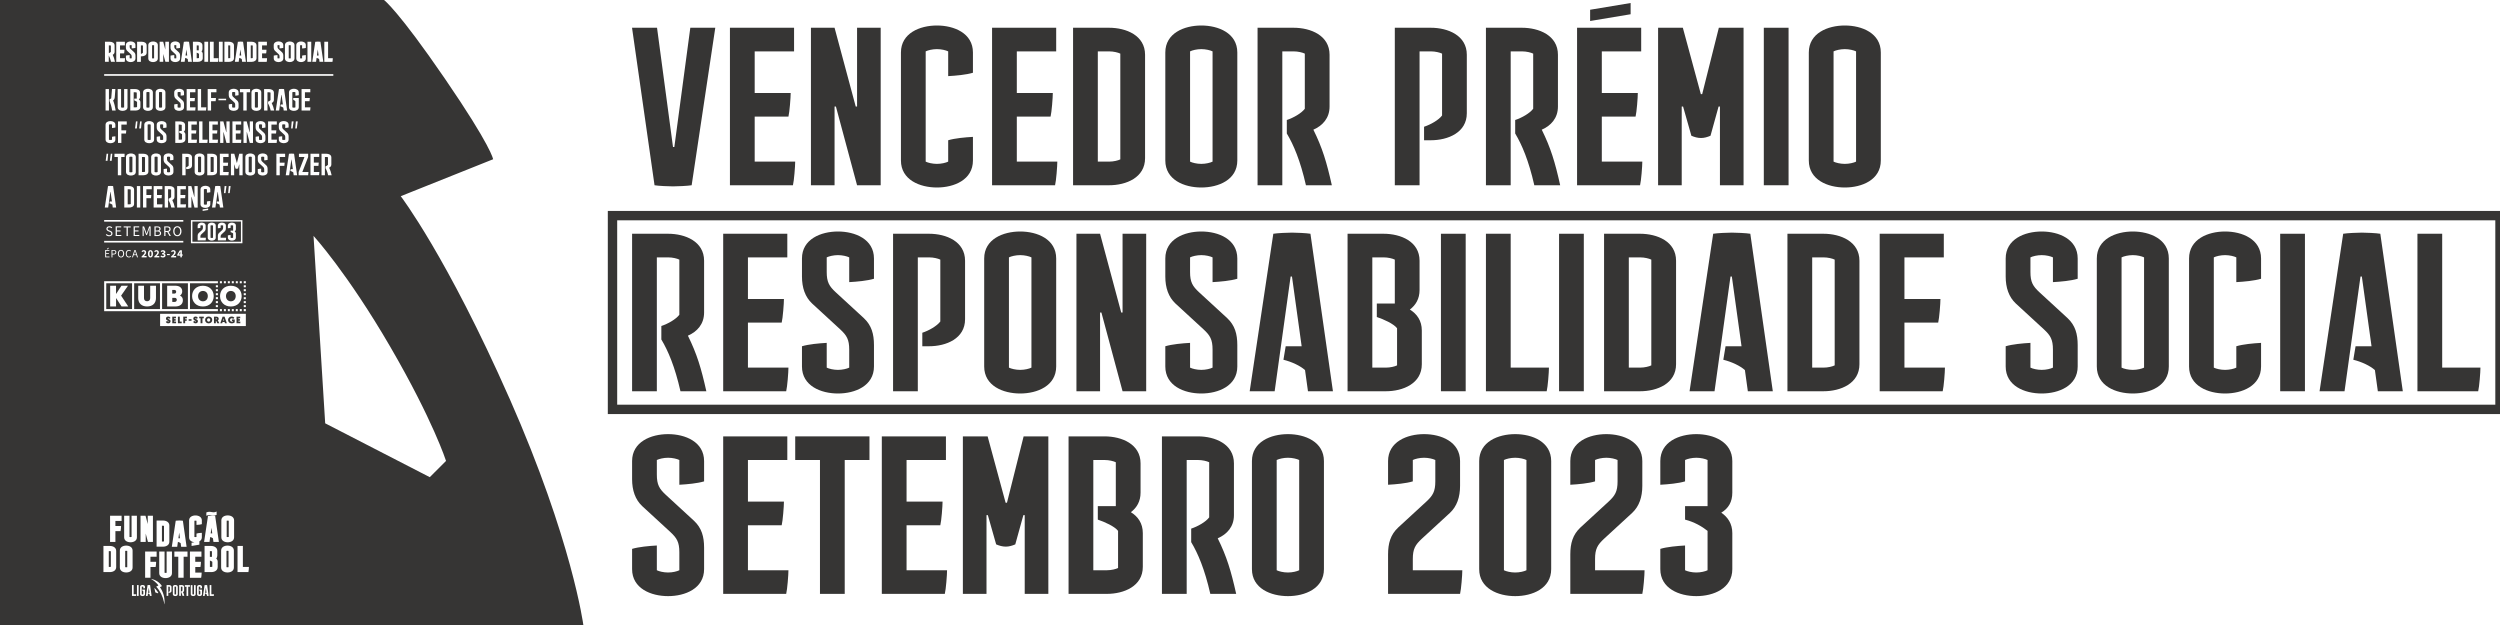 <?xml version="1.0" encoding="UTF-8"?>
<svg id="Layer_1" data-name="Layer 1" xmlns="http://www.w3.org/2000/svg" viewBox="0 0 800 200">
  <defs>
    <style>
      .cls-1 {
        fill: #363534;
      }

      .cls-2 {
        fill: none;
        stroke: #363534;
        stroke-miterlimit: 10;
        stroke-width: 3px;
      }
    </style>
  </defs>
  <g id="fundação">
    <g>
      <g>
        <g>
          <path class="cls-1" d="M225.31,154.04c-2.16.65-5.4.94-7.92,1.08v-7.92c-.72-.36-2.16-.72-3.6-.72s-2.88.36-3.6.72v4.68c0,3.24.79,4.54,2.88,6.48l9,8.28c2.45,2.3,3.24,5.04,3.24,8.64v6.84c0,6.19-6.05,8.64-11.52,8.64s-11.52-2.45-11.52-8.64v-6.48c2.16-.65,5.4-.94,7.92-1.08v7.92c.72.36,2.16.72,3.6.72s2.88-.36,3.6-.72v-5.76c0-3.24-.79-4.54-2.88-6.48l-9-8.28c-2.23-2.09-3.24-5.04-3.24-8.64v-5.76c0-6.19,6.05-8.64,11.52-8.64s11.52,2.45,11.52,8.64v6.48Z"/>
          <path class="cls-1" d="M239.34,182.48h12.96c0,1.44-.36,6.12-.72,7.56h-20.16v-50.4h20.52v7.56h-12.6v13.32h11.52c0,1.44-.36,6.12-.72,7.56h-10.8v14.4Z"/>
          <path class="cls-1" d="M278.23,139.64v7.56h-7.92v42.84h-7.92v-42.84h-7.92v-7.56h23.76Z"/>
          <path class="cls-1" d="M290.1,182.48h12.96c0,1.44-.36,6.12-.72,7.56h-20.16v-50.4h20.52v7.56h-12.6v13.32h11.52c0,1.44-.36,6.12-.72,7.56h-10.8v14.4Z"/>
          <path class="cls-1" d="M335.47,139.64v50.4h-7.56v-25.2h-.43l-2.59,9.36c-1.01.43-2.02.72-3.02.72-1.08,0-2.09-.29-3.1-.72l-2.66-9.36h-.43v25.2h-7.56v-50.4h7.92l5.76,21.24h.43l5.33-21.24h7.92Z"/>
          <path class="cls-1" d="M365.7,170.6v10.8c0,6.19-6.05,8.64-11.52,8.64h-12.24v-50.4h11.52c5.47,0,11.52,2.45,11.52,8.64v9.36c0,2.81-1.22,4.82-3.1,6.26,2.23,1.37,3.82,3.53,3.82,6.7ZM357.78,169.88c-1.08-1.44-4.32-2.88-6.48-3.6v-4.32h5.76v-14.04c-.72-.36-2.16-.72-3.6-.72h-3.6v35.28h4.32c1.44,0,2.88-.36,3.6-.72v-11.88Z"/>
          <path class="cls-1" d="M395.58,190.04h-8.28c-1.8-7.92-3.96-12.96-6.12-16.56v-4.32c2.16-.72,4.68-2.16,5.76-3.6v-17.64c-.72-.36-2.16-.72-3.6-.72h-3.6v42.84h-7.92v-50.4h11.52c5.47,0,11.52,2.45,11.52,8.64v16.56c0,3.74-2.23,6.12-5.19,7.42,2.88,5.83,4.25,10.37,5.91,17.79Z"/>
          <path class="cls-1" d="M423.66,147.56v34.56c0,6.19-6.05,8.64-11.52,8.64s-11.52-2.45-11.52-8.64v-34.56c0-6.19,6.05-8.64,11.52-8.64s11.52,2.45,11.52,8.64ZM415.74,147.2c-.72-.36-2.16-.72-3.6-.72s-2.88.36-3.6.72v35.28c.72.36,2.16.72,3.6.72s2.88-.36,3.6-.72v-35.28Z"/>
          <path class="cls-1" d="M452.1,182.48h15.84c0,1.44-.36,6.12-.72,7.56h-23.04v-12.6c0-3.6.79-6.34,3.24-8.64l9-8.28c2.09-1.94,2.88-3.24,2.88-6.48v-6.84c-.72-.36-2.16-.72-3.6-.72s-2.88.36-3.6.72v6.84c-2.16.65-5.4.94-7.92,1.08v-7.56c0-6.19,6.05-8.64,11.52-8.64s11.52,2.45,11.52,8.64v7.92c0,3.6-1.01,6.55-3.24,8.64l-9,8.28c-2.09,1.94-2.88,3.24-2.88,6.48v3.6Z"/>
          <path class="cls-1" d="M496.38,147.56v34.56c0,6.19-6.05,8.64-11.52,8.64s-11.52-2.45-11.52-8.64v-34.56c0-6.19,6.05-8.64,11.52-8.64s11.52,2.45,11.52,8.64ZM488.46,147.2c-.72-.36-2.16-.72-3.6-.72s-2.88.36-3.6.72v35.28c.72.36,2.16.72,3.6.72s2.88-.36,3.6-.72v-35.28Z"/>
          <path class="cls-1" d="M510.42,182.48h15.84c0,1.44-.36,6.12-.72,7.56h-23.04v-12.6c0-3.6.79-6.34,3.24-8.64l9-8.28c2.09-1.94,2.88-3.24,2.88-6.48v-6.84c-.72-.36-2.16-.72-3.6-.72s-2.88.36-3.6.72v6.84c-2.16.65-5.4.94-7.92,1.08v-7.56c0-6.19,6.05-8.64,11.52-8.64s11.52,2.45,11.52,8.64v7.92c0,3.6-1.01,6.55-3.24,8.64l-9,8.28c-2.09,1.94-2.88,3.24-2.88,6.48v3.6Z"/>
          <path class="cls-1" d="M554.34,157.64c0,2.95-1.22,5.04-3.53,6.41,2.09,1.44,3.53,3.53,3.53,6.55v11.52c0,6.19-6.05,8.64-11.52,8.64s-11.52-2.45-11.52-8.64v-6.48c2.16-.65,5.4-.94,7.92-1.08v7.92c.72.36,2.16.72,3.6.72s2.88-.36,3.6-.72v-12.6c-1.8-1.44-4.32-2.88-7.2-3.6v-4.32h7.2v-14.76c-.72-.36-2.16-.72-3.6-.72s-2.88.36-3.6.72v6.84c-2.16.65-5.4.94-7.92,1.08v-7.56c0-6.19,6.05-8.64,11.52-8.64s11.52,2.45,11.52,8.64v10.08Z"/>
        </g>
        <rect class="cls-2" x="196" y="69" width="604" height="62"/>
        <g>
          <path class="cls-1" d="M226.03,125.2h-8.28c-1.8-7.92-3.96-12.96-6.12-16.56v-4.32c2.16-.72,4.68-2.16,5.76-3.6v-17.64c-.72-.36-2.16-.72-3.6-.72h-3.6v42.84h-7.92v-50.4h11.52c5.47,0,11.52,2.45,11.52,8.64v16.56c0,3.74-2.23,6.12-5.18,7.42,2.88,5.83,4.25,10.37,5.9,17.79Z"/>
          <path class="cls-1" d="M239.34,117.64h12.96c0,1.44-.36,6.12-.72,7.56h-20.16v-50.4h20.52v7.56h-12.6v13.32h11.52c0,1.44-.36,6.12-.72,7.56h-10.8v14.4Z"/>
          <path class="cls-1" d="M279.67,89.2c-2.16.65-5.4.94-7.92,1.08v-7.92c-.72-.36-2.16-.72-3.6-.72s-2.88.36-3.6.72v4.68c0,3.24.79,4.54,2.88,6.48l9,8.28c2.45,2.3,3.24,5.04,3.24,8.64v6.84c0,6.19-6.05,8.64-11.52,8.64s-11.52-2.45-11.52-8.64v-6.48c2.16-.65,5.4-.94,7.92-1.08v7.92c.72.36,2.16.72,3.6.72s2.88-.36,3.6-.72v-5.76c0-3.24-.79-4.54-2.88-6.48l-9-8.28c-2.23-2.09-3.24-5.04-3.24-8.64v-5.76c0-6.19,6.05-8.64,11.52-8.64s11.52,2.45,11.52,8.64v6.48Z"/>
          <path class="cls-1" d="M285.78,74.8h11.52c5.47,0,11.52,2.45,11.52,8.64v18.72c0,6.19-6.05,8.64-11.52,8.64h-2.16v-4.32c2.16-.72,4.68-2.16,5.76-3.6v-19.8c-.72-.36-2.16-.72-3.6-.72h-3.6v42.84h-7.92v-50.4Z"/>
          <path class="cls-1" d="M337.98,82.72v34.56c0,6.19-6.05,8.64-11.52,8.64s-11.52-2.45-11.52-8.64v-34.56c0-6.19,6.05-8.64,11.52-8.64s11.52,2.45,11.52,8.64ZM330.06,82.36c-.72-.36-2.16-.72-3.6-.72s-2.88.36-3.6.72v35.28c.72.36,2.16.72,3.6.72s2.88-.36,3.6-.72v-35.28Z"/>
          <path class="cls-1" d="M359.22,100v-25.2h7.56v50.4h-7.56l-6.77-25.2h-.43v25.2h-7.56v-50.4h7.56l6.77,25.2h.43Z"/>
          <path class="cls-1" d="M395.94,89.2c-2.16.65-5.4.94-7.92,1.08v-7.92c-.72-.36-2.16-.72-3.6-.72s-2.88.36-3.6.72v4.68c0,3.24.79,4.54,2.88,6.48l9,8.28c2.45,2.3,3.24,5.04,3.24,8.64v6.84c0,6.19-6.05,8.64-11.52,8.64s-11.52-2.45-11.52-8.64v-6.48c2.16-.65,5.4-.94,7.92-1.08v7.92c.72.36,2.16.72,3.6.72s2.88-.36,3.6-.72v-5.76c0-3.24-.79-4.54-2.88-6.48l-9-8.28c-2.23-2.09-3.24-5.04-3.24-8.64v-5.76c0-6.19,6.05-8.64,11.52-8.64s11.52,2.45,11.52,8.64v6.48Z"/>
          <path class="cls-1" d="M426.54,125.2h-7.99l-.94-6.77c-1.51-1.37-4.25-2.66-6.91-3.31l.72-4.32h5.11l-3.1-22.32h-.43l-5.11,36.72h-7.99l7.56-50.4c1.3-.22,4.68-.36,5.98-.36,1.22,0,4.68.14,5.9.36l7.2,50.4Z"/>
          <path class="cls-1" d="M454.98,105.76v10.8c0,6.19-6.05,8.64-11.52,8.64h-12.24v-50.4h11.52c5.47,0,11.52,2.45,11.52,8.64v9.36c0,2.81-1.22,4.82-3.1,6.26,2.23,1.37,3.82,3.53,3.82,6.7ZM447.06,105.04c-1.08-1.44-4.32-2.88-6.48-3.6v-4.32h5.76v-14.04c-.72-.36-2.16-.72-3.6-.72h-3.6v35.28h4.32c1.44,0,2.88-.36,3.6-.72v-11.88Z"/>
          <path class="cls-1" d="M461.1,74.8h7.92v50.4h-7.92v-50.4Z"/>
          <path class="cls-1" d="M483.42,117.64h12.24c0,1.44-.36,6.12-.72,7.56h-19.44v-50.4h7.92v42.84Z"/>
          <path class="cls-1" d="M498.9,74.8h7.92v50.4h-7.92v-50.4Z"/>
          <path class="cls-1" d="M524.82,74.8c5.47,0,11.52,2.45,11.52,8.64v33.12c0,6.19-6.05,8.64-11.52,8.64h-11.52v-50.4h11.52ZM528.42,83.08c-.72-.36-2.16-.72-3.6-.72h-3.6v35.28h3.6c1.44,0,2.88-.36,3.6-.72v-33.84Z"/>
          <path class="cls-1" d="M567.3,125.2h-7.99l-.94-6.77c-1.51-1.37-4.25-2.66-6.91-3.31l.72-4.32h5.11l-3.1-22.32h-.43l-5.11,36.72h-7.99l7.56-50.4c1.3-.22,4.68-.36,5.98-.36,1.22,0,4.68.14,5.9.36l7.2,50.4Z"/>
          <path class="cls-1" d="M583.5,74.8c5.47,0,11.52,2.45,11.52,8.64v33.12c0,6.19-6.05,8.64-11.52,8.64h-11.52v-50.4h11.52ZM587.1,83.08c-.72-.36-2.16-.72-3.6-.72h-3.6v35.28h3.6c1.44,0,2.88-.36,3.6-.72v-33.84Z"/>
          <path class="cls-1" d="M609.42,117.64h12.96c0,1.44-.36,6.12-.72,7.56h-20.16v-50.4h20.52v7.56h-12.6v13.32h11.52c0,1.44-.36,6.12-.72,7.56h-10.8v14.4Z"/>
          <path class="cls-1" d="M664.86,89.2c-2.16.65-5.4.94-7.92,1.08v-7.92c-.72-.36-2.16-.72-3.6-.72s-2.88.36-3.6.72v4.68c0,3.24.79,4.54,2.88,6.48l9,8.28c2.45,2.3,3.24,5.04,3.24,8.64v6.84c0,6.19-6.05,8.64-11.52,8.64s-11.52-2.45-11.52-8.64v-6.48c2.16-.65,5.4-.94,7.92-1.08v7.92c.72.36,2.16.72,3.6.72s2.88-.36,3.6-.72v-5.76c0-3.24-.79-4.54-2.88-6.48l-9-8.28c-2.23-2.09-3.24-5.04-3.24-8.64v-5.76c0-6.19,6.05-8.64,11.52-8.64s11.52,2.45,11.52,8.64v6.48Z"/>
          <path class="cls-1" d="M694.02,82.72v34.56c0,6.19-6.05,8.64-11.52,8.64s-11.52-2.45-11.52-8.64v-34.56c0-6.19,6.05-8.64,11.52-8.64s11.52,2.45,11.52,8.64ZM686.1,82.36c-.72-.36-2.16-.72-3.6-.72s-2.88.36-3.6.72v35.28c.72.36,2.16.72,3.6.72s2.88-.36,3.6-.72v-35.28Z"/>
          <path class="cls-1" d="M723.54,89.2c-2.16.65-5.4.94-7.92,1.08v-7.92c-.72-.36-2.16-.72-3.6-.72s-2.88.36-3.6.72v35.28c.72.36,2.16.72,3.6.72s2.88-.36,3.6-.72v-6.84c2.16-.65,5.4-.94,7.92-1.08v7.56c0,6.19-6.05,8.64-11.52,8.64s-11.52-2.45-11.52-8.64v-34.56c0-6.19,6.05-8.64,11.52-8.64s11.52,2.45,11.52,8.64v6.48Z"/>
          <path class="cls-1" d="M729.66,74.8h7.92v50.4h-7.92v-50.4Z"/>
          <path class="cls-1" d="M768.9,125.2h-7.99l-.94-6.77c-1.51-1.37-4.25-2.66-6.91-3.31l.72-4.32h5.11l-3.1-22.32h-.43l-5.11,36.72h-7.99l7.56-50.4c1.3-.22,4.68-.36,5.98-.36,1.22,0,4.68.14,5.9.36l7.2,50.4Z"/>
          <path class="cls-1" d="M781.5,117.64h12.24c0,1.44-.36,6.12-.72,7.56h-19.44v-50.4h7.92v42.84Z"/>
        </g>
        <g>
          <path class="cls-1" d="M202.26,8.88h7.99l5.11,38.16h.43l5.11-38.16h7.99l-7.56,50.4c-1.3.22-4.68.36-5.98.36-1.22,0-4.68-.14-5.9-.36l-7.2-50.4Z"/>
          <path class="cls-1" d="M241.5,51.72h12.96c0,1.44-.36,6.12-.72,7.56h-20.16V8.88h20.52v7.56h-12.6v13.32h11.52c0,1.44-.36,6.12-.72,7.56h-10.8v14.4Z"/>
          <path class="cls-1" d="M274.26,34.08V8.88h7.56v50.4h-7.56l-6.77-25.2h-.43v25.2h-7.56V8.88h7.56l6.77,25.2h.43Z"/>
          <path class="cls-1" d="M311.34,23.28c-2.16.65-5.4.94-7.92,1.08v-7.92c-.72-.36-2.16-.72-3.6-.72s-2.88.36-3.6.72v35.28c.72.36,2.16.72,3.6.72s2.88-.36,3.6-.72v-6.84c2.16-.65,5.4-.94,7.92-1.08v7.56c0,6.19-6.05,8.64-11.52,8.64s-11.52-2.45-11.52-8.64V16.8c0-6.19,6.05-8.64,11.52-8.64s11.52,2.45,11.52,8.64v6.48Z"/>
          <path class="cls-1" d="M325.38,51.72h12.96c0,1.44-.36,6.12-.72,7.56h-20.16V8.88h20.52v7.56h-12.6v13.32h11.52c0,1.44-.36,6.12-.72,7.56h-10.8v14.4Z"/>
          <path class="cls-1" d="M354.9,8.88c5.47,0,11.52,2.45,11.52,8.64v33.12c0,6.19-6.05,8.64-11.52,8.64h-11.52V8.88h11.52ZM358.5,17.16c-.72-.36-2.16-.72-3.6-.72h-3.6v35.28h3.6c1.44,0,2.88-.36,3.6-.72V17.16Z"/>
          <path class="cls-1" d="M395.94,16.8v34.56c0,6.19-6.05,8.64-11.52,8.64s-11.52-2.45-11.52-8.64V16.8c0-6.19,6.05-8.64,11.52-8.64s11.52,2.45,11.52,8.64ZM388.02,16.44c-.72-.36-2.16-.72-3.6-.72s-2.88.36-3.6.72v35.28c.72.36,2.16.72,3.6.72s2.88-.36,3.6-.72V16.44Z"/>
          <path class="cls-1" d="M426.18,59.28h-8.28c-1.8-7.92-3.96-12.96-6.12-16.56v-4.32c2.16-.72,4.68-2.16,5.76-3.6v-17.64c-.72-.36-2.16-.72-3.6-.72h-3.6v42.84h-7.92V8.88h11.52c5.47,0,11.52,2.45,11.52,8.64v16.56c0,3.74-2.23,6.12-5.18,7.42,2.88,5.83,4.25,10.37,5.91,17.79Z"/>
          <path class="cls-1" d="M446.34,8.88h11.52c5.47,0,11.52,2.45,11.52,8.64v18.72c0,6.19-6.05,8.64-11.52,8.64h-2.16v-4.32c2.16-.72,4.68-2.16,5.76-3.6v-19.8c-.72-.36-2.16-.72-3.6-.72h-3.6v42.84h-7.92V8.88Z"/>
          <path class="cls-1" d="M499.26,59.28h-8.28c-1.8-7.92-3.96-12.96-6.12-16.56v-4.32c2.16-.72,4.68-2.16,5.76-3.6v-17.64c-.72-.36-2.16-.72-3.6-.72h-3.6v42.84h-7.92V8.88h11.52c5.47,0,11.52,2.45,11.52,8.64v16.56c0,3.74-2.23,6.12-5.18,7.42,2.88,5.83,4.25,10.37,5.9,17.79Z"/>
          <path class="cls-1" d="M512.58,51.72h12.96c0,1.44-.36,6.12-.72,7.56h-20.16V8.88h20.52v7.56h-12.6v13.32h11.52c0,1.44-.36,6.12-.72,7.56h-10.8v14.4ZM521.8.96v3.6l-12.96,2.16v-3.6l12.96-2.16Z"/>
          <path class="cls-1" d="M557.94,8.88v50.4h-7.56v-25.2h-.43l-2.59,9.36c-1.01.43-2.02.72-3.02.72-1.08,0-2.09-.29-3.1-.72l-2.66-9.36h-.43v25.2h-7.56V8.88h7.92l5.76,21.24h.43l5.33-21.24h7.92Z"/>
          <path class="cls-1" d="M564.42,8.88h7.92v50.4h-7.92V8.88Z"/>
          <path class="cls-1" d="M601.86,16.8v34.56c0,6.19-6.05,8.64-11.52,8.64s-11.52-2.45-11.52-8.64V16.8c0-6.19,6.05-8.64,11.52-8.64s11.52,2.45,11.52,8.64ZM593.94,16.44c-.72-.36-2.16-.72-3.6-.72s-2.88.36-3.6.72v35.28c.72.36,2.16.72,3.6.72s2.88-.36,3.6-.72V16.44Z"/>
        </g>
      </g>
      <g>
        <path class="cls-1" d="M163.03,127.49c-20.07-45.47-34.79-64.71-34.79-64.71l29.56-11.82s-.5-4.01-15.45-25.81C127.41,3.33,122.89,0,122.89,0H0v200h186.67s-3.56-27.03-23.63-72.51ZM103.78,13.36h1.21v5.26h1.5v.12c0,.18-.04.77-.09.96l-.02.09h-2.6v-6.42ZM100.88,13.37h.08c.17-.04.59-.06.75-.06.15,0,.58.02.75.05h.08s.92,6.42.92,6.42h-1.22l-.12-.89c-.17-.14-.48-.28-.77-.35h-.04s-.17,1.24-.17,1.24h-1.22l.96-6.41ZM98.39,13.36h1.21v6.42h-1.21v-6.42ZM94.81,14.45c0-.81.77-1.18,1.53-1.18s1.53.36,1.53,1.18v.88l-.08.03c-.22.07-.55.11-1,.14h-.12s0-1.01,0-1.01c-.17-.05-.48-.05-.65,0v4.17c.17.05.48.05.65,0v-.85l.08-.03c.22-.07.55-.11,1-.14h.12s0,1.05,0,1.05c0,.81-.77,1.18-1.53,1.18s-1.53-.36-1.53-1.18v-4.24ZM91.18,14.45c0-.81.77-1.18,1.53-1.18s1.53.36,1.53,1.18v4.24c0,.81-.77,1.18-1.53,1.18s-1.53-.36-1.53-1.18v-4.24ZM87.6,17.81l.08-.03c.22-.07.55-.11,1-.14h.12s0,1.01,0,1.01c.17.05.48.05.65,0v-.63c0-.36-.08-.49-.32-.71l-1.1-1.02c-.29-.27-.44-.66-.44-1.15v-.71c0-.81.77-1.18,1.53-1.18s1.53.36,1.53,1.18v.88l-.08.03c-.22.07-.55.11-1,.14h-.12s0-1.01,0-1.01c-.17-.05-.48-.05-.65,0v.5c0,.36.08.49.32.71l1.1,1.02c.31.29.44.63.44,1.15v.84c0,.81-.77,1.18-1.53,1.18s-1.53-.36-1.53-1.18v-.88ZM82.65,13.36h2.76v1.16h-1.55v1.4h1.41v.12c0,.18-.04.77-.09.96l-.02.09h-1.3v1.53h1.59v.12c0,.18-.04.77-.09.96l-.02.09h-2.69v-6.42ZM79.02,13.36h1.53c.76,0,1.53.36,1.53,1.18v4.07c0,.81-.77,1.18-1.53,1.18h-1.53v-6.42ZM76.12,13.37h.08c.17-.04.59-.06.75-.06.15,0,.58.02.75.05h.08s.92,6.42.92,6.42h-1.22l-.12-.89c-.17-.14-.48-.28-.77-.35h-.04s-.17,1.24-.17,1.24h-1.22l.96-6.41ZM71.81,13.36h1.53c.76,0,1.53.36,1.53,1.18v4.07c0,.81-.77,1.18-1.53,1.18h-1.53v-6.42ZM70.05,13.36h1.21v6.42h-1.21v-6.42ZM67.17,13.36h1.21v5.26h1.5v.12c0,.18-.04.77-.09.96l-.02.09h-2.6v-6.42ZM65.4,13.36h1.21v6.42h-1.21v-6.42ZM61.73,13.36h1.53c.76,0,1.53.36,1.53,1.18v1.15c0,.3-.1.56-.31.76.26.21.4.49.4.83v1.33c0,.81-.77,1.18-1.53,1.18h-1.62v-6.42ZM58.83,13.37h.08c.17-.04.59-.06.75-.06.15,0,.58.02.75.05h.08s.92,6.42.92,6.42h-1.22l-.12-.89c-.17-.14-.48-.28-.77-.35h-.04s-.17,1.24-.17,1.24h-1.22l.96-6.41ZM54.57,17.81l.08-.03c.22-.07.55-.11,1-.14h.12s0,1.01,0,1.01c.17.05.48.05.65,0v-.63c0-.36-.08-.49-.32-.71l-1.1-1.02c-.29-.27-.44-.66-.44-1.15v-.71c0-.81.77-1.18,1.53-1.18s1.53.36,1.53,1.18v.88l-.08.03c-.22.07-.55.11-1,.14h-.12s0-1.01,0-1.01c-.17-.05-.48-.05-.65,0v.5c0,.36.08.49.32.71l1.1,1.02c.31.29.44.63.44,1.15v.84c0,.81-.77,1.18-1.53,1.18s-1.53-.36-1.53-1.18v-.88ZM51.08,13.36h1.14l.68,2.52v-2.52h1.16v6.42h-1.14l-.68-2.52v2.52h-1.16v-6.42ZM47.45,14.45c0-.81.77-1.18,1.53-1.18s1.53.36,1.53,1.18v4.24c0,.81-.77,1.18-1.53,1.18s-1.53-.36-1.53-1.18v-4.24ZM43.87,13.36h1.53c.76,0,1.53.36,1.53,1.18v2.3c0,.81-.77,1.18-1.53,1.18h-.32v1.77h-1.21v-6.42ZM40.29,17.81l.08-.03c.22-.07.55-.11,1-.14h.12s0,1.01,0,1.01c.17.05.48.05.65,0v-.63c0-.36-.08-.49-.32-.71l-1.1-1.02c-.29-.27-.44-.66-.44-1.15v-.71c0-.81.77-1.18,1.53-1.18s1.53.36,1.53,1.18v.88l-.08.03c-.22.07-.55.11-1,.14h-.12s0-1.01,0-1.01c-.17-.05-.48-.05-.65,0v.5c0,.36.08.49.32.71l1.1,1.02c.31.29.44.63.44,1.15v.84c0,.81-.77,1.18-1.53,1.18s-1.53-.36-1.53-1.18v-.88ZM37.2,13.36h2.76v1.16h-1.55v1.4h1.41v.12c0,.18-.04.77-.09.96l-.02.09h-1.3v1.53h1.59v.12c0,.18-.04.77-.09.96l-.02.09h-2.69v-6.42ZM33.61,13.36h1.53c.76,0,1.53.36,1.53,1.18v2.03c0,.42-.21.76-.6.96.34.7.5,1.27.68,2.1l.03.14h-1.26l-.02-.09c-.18-.79-.41-1.43-.7-1.93v2.02h-1.21v-6.42ZM33.33,23.73h73.33v.53H33.33v-.53ZM104.46,50.23h-.49v5.85h-1.08v-6.88h1.57c.75,0,1.57.33,1.57,1.18v2.26c0,.51-.31.84-.71,1.01.39.8.58,1.42.81,2.43h-1.13c-.25-1.08-.54-1.77-.84-2.26v-.59c.3-.1.64-.29.79-.49v-2.41c-.1-.05-.29-.1-.49-.1ZM90.79,39.78c-.2,0-.39.05-.49.1v.64c0,.44.11.62.39.88l1.23,1.13c.33.31.44.69.44,1.18v.93c0,.85-.83,1.18-1.57,1.18s-1.57-.33-1.57-1.18v-.88c.29-.09.74-.13,1.08-.15v1.08c.1.05.29.1.49.1s.39-.05.49-.1v-.79c0-.44-.11-.62-.39-.88l-1.23-1.13c-.3-.29-.44-.69-.44-1.18v-.79c0-.85.83-1.18,1.57-1.18s1.57.33,1.57,1.18v.88c-.3.09-.74.13-1.08.15v-1.08c-.1-.05-.29-.1-.49-.1ZM90.09,30.37h-.06l-.7,5.01h-1.09l1.03-6.88c.18-.03.64-.05.82-.05.17,0,.64.02.81.05l.98,6.88h-1.09l-.13-.92c-.21-.19-.58-.36-.94-.45l.1-.59h.7l-.42-3.05ZM86.08,29.53h-.49v5.85h-1.08v-6.88h1.57c.75,0,1.57.33,1.57,1.18v2.26c0,.51-.31.84-.71,1.01.39.8.58,1.42.81,2.43h-1.13c-.25-1.08-.54-1.77-.84-2.26v-.59c.3-.1.64-.29.79-.49v-2.41c-.1-.05-.29-.1-.49-.1ZM51.23,104.34v-3.93h27.44v3.93h-27.44ZM69.32,163.69v1.06l-.14.06c-.52.22-1.09.17-1.55.07-.4-.08-.78-.14-1.28.05l-.32.12v-1.06l.14-.06c.52-.22,1.09-.17,1.55-.07.4.08.78.14,1.28-.05l.32-.12ZM62.21,166.63v5.2c.18.05.48.05.66,0v-1.08l.17-.05c.29-.09.71-.15,1.3-.18h.25s0,1.42,0,1.42c0,.63-.34,1.06-.83,1.31h.04s0,1.04,0,1.04l-2.5.42v-1.04l.91-.15c-.89-.1-1.7-.6-1.7-1.57v-5.42c0-1.1,1.03-1.59,2.04-1.59s2.04.49,2.04,1.59v1.19l-.17.05c-.29.09-.71.15-1.3.18h-.25s0-1.31,0-1.31c-.18-.05-.48-.05-.66,0ZM59.7,174.97h-1.73l-.16-1.17c-.21-.16-.55-.32-.88-.4l-.22,1.58h-1.73l1.25-8.34.17-.03c.22-.04.76-.06.98-.06.19,0,.75.02.97.06l.17.03,1.19,8.34ZM33.33,99.58v-9.6h36.4v.67h-8.93v8.26h8.93v.67h-36.4ZM48.94,165.04v8.37h-1.6l-.71-2.66v2.66h-1.66v-8.37h1.6l.71,2.66v-2.66h1.66ZM38.73,168.31v.24c0,.24-.06.99-.12,1.24l-.04.18h-1.64v3.44h-1.71v-8.37h3.69v1.66h-1.98v1.62h1.81ZM35.01,80.01v.25h-1.05v.74h.89v.25h-.89v.85h1.09v.25h-1.39v-2.34h1.35ZM34.16,79.71l.51-.46.17.2-.54.41-.13-.15ZM35.68,82.35v-2.34h.67c.13,0,.25.01.36.04.11.02.2.06.28.12.08.05.14.12.18.21.04.09.06.2.06.33s-.02.23-.06.32-.1.17-.18.23c-.08.06-.17.1-.27.13-.11.03-.22.05-.35.05h-.39v.93h-.3ZM37.71,81.17c0-.19.02-.36.07-.51.05-.15.12-.28.21-.38s.19-.18.32-.24c.12-.05.26-.08.41-.08s.28.03.41.08.23.14.32.24c.09.1.16.23.21.38.05.15.07.32.07.5s-.02.36-.07.51c-.05.15-.12.28-.21.39-.09.11-.2.19-.32.24-.12.06-.26.09-.41.09s-.28-.03-.41-.09c-.12-.06-.23-.14-.32-.24-.09-.11-.16-.23-.21-.39-.05-.15-.07-.32-.07-.51ZM40.59,81.57c.03.12.08.22.14.3.06.08.14.15.23.19.09.05.19.07.3.07s.21-.02.3-.07c.09-.05.17-.11.24-.2l.16.19c-.09.11-.2.19-.31.25-.12.06-.25.09-.4.09s-.28-.03-.41-.08c-.12-.05-.23-.13-.32-.24s-.16-.23-.21-.38c-.05-.15-.08-.32-.08-.51s.03-.36.08-.51.12-.28.22-.38c.09-.11.2-.19.33-.24s.26-.08.41-.08.27.03.38.09.2.13.27.2l-.16.19c-.06-.07-.13-.12-.21-.16s-.17-.06-.27-.06c-.11,0-.21.02-.3.07-.09.04-.17.11-.23.19s-.11.18-.15.3-.05.25-.05.39.02.28.05.4ZM42.24,82.35l.79-2.34h.34l.79,2.34h-.32l-.22-.71h-.85l-.23.71h-.3ZM46.26,81.92c.07,0,.13,0,.19,0h.46v.44h-1.6v-.3c.15-.14.28-.26.4-.38.12-.12.22-.23.31-.33.09-.1.15-.2.2-.29.05-.09.07-.17.07-.26,0-.11-.03-.2-.09-.26-.06-.06-.14-.09-.24-.09-.08,0-.16.02-.22.07-.06.05-.12.1-.18.16l-.29-.28c.11-.12.23-.21.34-.27.12-.06.26-.09.42-.09.11,0,.21.02.31.05.09.03.17.08.24.15.07.06.12.14.15.23s.05.19.05.3c0,.1-.02.19-.06.29s-.09.2-.16.3-.15.2-.23.3c-.09.1-.18.2-.27.29.06,0,.12-.01.19-.02ZM47.34,81.21c0-.19.02-.36.06-.51.04-.15.09-.27.16-.37s.16-.17.26-.22c.1-.05.21-.07.33-.07s.23.02.33.07c.1.05.19.12.26.22s.12.22.16.37c.04.15.06.31.06.51s-.02.36-.06.51c-.04.15-.09.27-.16.37s-.16.18-.26.23c-.1.05-.21.08-.33.08s-.23-.03-.33-.08c-.1-.05-.19-.13-.26-.23s-.12-.22-.16-.37c-.04-.15-.06-.32-.06-.51ZM50.32,81.92c.07,0,.13,0,.19,0h.46v.44h-1.6v-.3c.15-.14.28-.26.4-.38.12-.12.22-.23.31-.33.09-.1.15-.2.2-.29.05-.09.07-.17.07-.26,0-.11-.03-.2-.09-.26-.06-.06-.14-.09-.24-.09-.08,0-.16.02-.22.07-.06.05-.12.1-.18.16l-.29-.28c.11-.12.23-.21.34-.27.12-.06.26-.09.42-.09.11,0,.21.02.31.05.09.03.17.08.24.15.07.06.12.14.15.23s.05.19.05.3c0,.1-.02.19-.06.29s-.09.2-.16.3-.15.2-.23.3c-.09.1-.18.2-.27.29.06,0,.12-.01.19-.02ZM52.42,81.57s-.05-.07-.09-.1c-.05-.03-.11-.05-.19-.06-.08-.02-.18-.02-.3-.02v-.37c.1,0,.19,0,.26-.02.07-.01.12-.03.16-.06.04-.03.07-.06.09-.1.02-.04.03-.08.03-.12,0-.08-.02-.14-.07-.18-.05-.04-.12-.07-.21-.07-.08,0-.15.02-.22.05-.07.04-.13.08-.21.15l-.26-.32c.11-.09.21-.16.33-.21.12-.05.24-.08.38-.08.12,0,.22.01.32.04.1.03.18.07.25.12s.12.12.16.19.06.16.06.26c0,.12-.03.22-.1.3s-.16.15-.28.2h0c.13.05.24.12.32.21.08.09.13.21.13.36,0,.1-.02.2-.07.28-.05.08-.11.15-.18.21s-.17.1-.27.13-.21.04-.33.04c-.19,0-.34-.03-.47-.09s-.23-.14-.32-.23l.24-.33c.07.07.15.12.23.16.08.04.17.06.27.06.11,0,.2-.02.27-.07.07-.05.1-.11.1-.2,0-.05,0-.1-.03-.14ZM53.45,81.64v-.37h.88v.37h-.88ZM55.71,81.92c.07,0,.13,0,.19,0h.46v.44h-1.6v-.3c.15-.14.28-.26.4-.38.12-.12.22-.23.31-.33.09-.1.15-.2.2-.29.05-.09.07-.17.07-.26,0-.11-.03-.2-.09-.26-.06-.06-.14-.09-.24-.09-.08,0-.16.02-.22.07-.06.05-.12.1-.18.16l-.29-.28c.11-.12.23-.21.34-.27.12-.06.26-.09.42-.09.11,0,.21.02.31.05.09.03.17.08.24.15.07.06.12.14.15.23s.05.19.05.3c0,.1-.02.19-.06.29s-.09.2-.16.3-.15.2-.23.3c-.09.1-.18.2-.27.29.06,0,.12-.01.19-.02ZM58.46,81.41v.4h-.26v.54h-.49v-.54h-.98v-.36l.83-1.37h.64v1.33h.26ZM54.27,60.57h-.49v5.85h-1.08v-6.88h1.57c.75,0,1.57.33,1.57,1.18v2.26c0,.51-.31.84-.71,1.01.39.8.58,1.42.81,2.43h-1.13c-.25-1.08-.54-1.77-.84-2.26v-.59c.3-.1.64-.29.79-.49v-2.41c-.1-.05-.29-.1-.49-.1ZM48.42,62.39c0,.2-.05.84-.1,1.03h-1.47v3h-1.08v-6.88h2.8v1.03h-1.72v1.82h1.57ZM36.63,50.23v-1.03h3.24v1.03h-1.08v5.85h-1.08v-5.85h-1.08ZM35.38,61.41h-.06l-.7,5.01h-1.09l1.03-6.88c.18-.03.64-.05.82-.05.17,0,.64.02.81.05l.98,6.88h-1.09l-.13-.92c-.21-.19-.58-.36-.94-.45l.1-.59h.7l-.42-3.05ZM35.35,38.75c.75,0,1.57.33,1.57,1.18v.88c-.3.09-.74.13-1.08.15v-1.08c-.1-.05-.29-.1-.49-.1s-.39.05-.49.1v4.82c.1.05.29.1.49.1s.39-.05.49-.1v-.93c.3-.09.74-.13,1.08-.15v1.03c0,.85-.83,1.18-1.57,1.18s-1.57-.33-1.57-1.18v-4.72c0-.85.83-1.18,1.57-1.18ZM33.78,35.38v-6.88h1.08v6.88h-1.08ZM37.02,35.38h-1.13c-.2-1.28-.54-2.36-.84-3.05v-.59c.21-.06.42-.16.54-.25l.25-3h1.08l-.2,2.66c-.04.45-.23.79-.53.98.4,1.02.64,2.03.83,3.24ZM35.94,49.19l-.2,2.26h-.59l.3-2.26h.49ZM34.61,49.19l-.2,2.26h-.59l.29-2.26h.49ZM39.23,34.45c.2,0,.39-.05.49-.1v-5.85h1.08v5.8c0,.85-.83,1.18-1.57,1.18s-1.57-.33-1.57-1.18v-5.8h1.08v5.85c.1.05.29.1.49.1ZM40.41,41.7c0,.2-.05.84-.1,1.03h-1.47v3h-1.08v-6.88h2.8v1.03h-1.72v1.82h1.57ZM39.77,59.54h1.57c.75,0,1.57.33,1.57,1.18v4.52c0,.85-.83,1.18-1.57,1.18h-1.57v-6.88ZM41.89,56.18c-.75,0-1.57-.33-1.57-1.18v-4.72c0-.85.83-1.18,1.57-1.18s1.57.33,1.57,1.18v4.72c0,.85-.83,1.18-1.57,1.18ZM44.93,32.73v1.47c0,.85-.83,1.18-1.57,1.18h-1.67v-6.88h1.57c.75,0,1.57.33,1.57,1.18v1.28c0,.38-.17.66-.42.86.3.19.52.48.52.91ZM45.33,38.85l-.2,2.26h-.59l.3-2.26h.49ZM43.21,41.11l.29-2.26h.49l-.2,2.26h-.59ZM43.8,59.54h1.08v6.88h-1.08v-6.88ZM44.34,56.08v-6.88h1.57c.75,0,1.57.33,1.57,1.18v4.52c0,.85-.83,1.18-1.57,1.18h-1.57ZM48.92,34.3c0,.85-.83,1.18-1.57,1.18s-1.57-.33-1.57-1.18v-4.72c0-.85.83-1.18,1.57-1.18s1.57.33,1.57,1.18v4.72ZM49.31,39.93v4.72c0,.85-.83,1.18-1.57,1.18s-1.57-.33-1.57-1.18v-4.72c0-.85.83-1.18,1.57-1.18s1.57.33,1.57,1.18ZM48.37,55v-4.72c0-.85.83-1.18,1.57-1.18s1.57.33,1.57,1.18v4.72c0,.85-.83,1.18-1.57,1.18s-1.57-.33-1.57-1.18ZM49.8,34.3v-4.72c0-.85.83-1.18,1.57-1.18s1.57.33,1.57,1.18v4.72c0,.85-.83,1.18-1.57,1.18s-1.57-.33-1.57-1.18ZM49.16,59.54h2.8v1.03h-1.72v1.82h1.57c0,.2-.05.84-.1,1.03h-1.47v1.97h1.77c0,.2-.05.84-.1,1.03h-2.75v-6.88ZM51.72,45.83c-.75,0-1.57-.33-1.57-1.18v-.88c.3-.09.74-.13,1.08-.15v1.08c.1.05.29.1.49.1s.39-.05.49-.1v-.79c0-.44-.11-.62-.39-.88l-1.23-1.13c-.3-.29-.44-.69-.44-1.18v-.79c0-.85.83-1.18,1.57-1.18s1.57.33,1.57,1.18v.88c-.29.09-.74.13-1.08.15v-1.08c-.1-.05-.29-.1-.49-.1s-.39.05-.49.1v.64c0,.44.11.62.39.88l1.23,1.13c.33.31.44.69.44,1.18v.93c0,.85-.83,1.18-1.57,1.18ZM52.36,54.11c.3-.09.74-.13,1.08-.15v1.08c.1.05.29.1.49.1s.39-.05.49-.1v-.79c0-.44-.11-.62-.39-.89l-1.23-1.13c-.3-.28-.44-.69-.44-1.18v-.79c0-.85.83-1.18,1.57-1.18s1.57.33,1.57,1.18v.89c-.29.09-.74.13-1.08.15v-1.08c-.1-.05-.29-.1-.49-.1s-.39.05-.49.1v.64c0,.44.11.62.39.89l1.23,1.13c.33.31.44.69.44,1.18v.93c0,.85-.83,1.18-1.57,1.18s-1.57-.33-1.57-1.18v-.88ZM55.75,34.3v-.88c.29-.09.74-.13,1.08-.15v1.08c.1.05.29.1.49.1s.39-.05.49-.1v-.79c0-.44-.11-.62-.39-.88l-1.23-1.13c-.3-.29-.44-.69-.44-1.18v-.79c0-.85.83-1.18,1.57-1.18s1.57.33,1.57,1.18v.88c-.3.09-.74.13-1.08.15v-1.08c-.1-.05-.29-.1-.49-.1s-.39.05-.49.1v.64c0,.44.11.62.39.88l1.23,1.13c.33.31.44.69.44,1.18v.93c0,.85-.83,1.18-1.57,1.18s-1.57-.33-1.57-1.18ZM56.09,38.85h1.57c.75,0,1.57.33,1.57,1.18v1.28c0,.38-.17.66-.42.86.3.19.52.48.52.91v1.47c0,.85-.83,1.18-1.57,1.18h-1.67v-6.88ZM62.38,31.35c0,.2-.05.84-.1,1.03h-1.47v1.97h1.77c0,.2-.05.84-.1,1.03h-2.75v-6.88h2.8v1.03h-1.72v1.82h1.57ZM62.83,41.7c0,.2-.05.84-.1,1.03h-1.47v1.97h1.77c0,.2-.05.84-.1,1.03h-2.75v-6.88h2.8v1.03h-1.72v1.82h1.57ZM66.02,34.35c0,.2-.05.84-.1,1.03h-2.65v-6.88h1.08v5.85h1.67ZM69.56,41.7c0,.2-.05.84-.1,1.03h-1.47v1.97h1.77c0,.2-.05.84-.1,1.03h-2.75v-6.88h2.8v1.03h-1.72v1.82h1.57ZM74.77,34.45c.2,0,.39-.05.49-.1v-.79c0-.44-.11-.62-.39-.88l-1.23-1.13c-.3-.29-.44-.69-.44-1.18v-.79c0-.85.83-1.18,1.57-1.18s1.57.33,1.57,1.18v.88c-.29.09-.74.13-1.08.15v-1.08c-.1-.05-.29-.1-.49-.1s-.39.05-.49.1v.64c0,.44.11.62.39.88l1.23,1.13c.33.31.44.69.44,1.18v.93c0,.85-.83,1.18-1.57,1.18s-1.57-.33-1.57-1.18v-.88c.3-.09.74-.13,1.08-.15v1.08c.1.05.29.1.49.1ZM76.78,29.53v-1.03h3.24v1.03h-1.08v5.85h-1.08v-5.85h-1.08ZM73.87,98.08c-2.11,0-3.46-1.45-3.46-3.33s1.34-3.31,3.46-3.31,3.46,1.46,3.46,3.31-1.34,3.33-3.46,3.33ZM76.09,98.91v.67h-.64v-.67h.64ZM74.82,98.91v.67h-.64v-.67h.64ZM73.55,98.91v.67h-.64v-.67h.64ZM72.28,98.91v.67h-.64v-.67h.64ZM71.01,98.91v.67h-.64v-.67h.64ZM70.37,90.65v-.67h.64v.67h-.64ZM71.64,90.65v-.67h.64v.67h-.64ZM72.91,90.65v-.67h.64v.67h-.64ZM74.18,90.65v-.67h.64v.67h-.64ZM75.46,90.65v-.67h.64v.67h-.64ZM76.73,98.91h.64v.67h-.64v-.67ZM76.73,90.65v-.67h.64v.67h-.64ZM61.1,77.84v-7.4h16.47v7.4h-16.47ZM69.07,97v-.64h.67v.64h-.67ZM69.73,97.64v.64h-.67v-.64h.67ZM69.07,95.73v-.64h.67v.64h-.67ZM69.07,94.46v-.64h.67v.64h-.67ZM69.07,93.19v-.64h.67v.64h-.67ZM69.07,91.92v-.64h.67v.64h-.67ZM60.22,66.43v-6.88h1.03l.92,3.44h.06v-3.44h1.03v6.88h-1.03l-.92-3.44h-.06v3.44h-1.03ZM67.3,60.62v.89c-.3.09-.74.13-1.08.15v-1.08c-.1-.05-.29-.1-.49-.1s-.39.05-.49.1v4.82c.1.05.29.1.49.1s.39-.05.49-.1v-.93c.3-.09.74-.13,1.08-.15v1.03c0,.85-.83,1.18-1.57,1.18s-1.57-.33-1.57-1.18v-4.72c0-.85.83-1.18,1.57-1.18s1.57.33,1.57,1.18ZM66.32,56.08v-6.88h1.57c.75,0,1.57.33,1.57,1.18v4.52c0,.85-.83,1.18-1.57,1.18h-1.57ZM66.61,66.72v.49l-1.77.29v-.49l1.77-.29ZM73,52.05c0,.2-.05.84-.1,1.03h-1.47v1.97h1.77c0,.2-.05.84-.1,1.03h-2.75v-6.88h2.8v1.03h-1.72v1.82h1.57ZM73.2,59.54h.59l-.29,2.26h-.49l.2-2.26ZM71.87,59.54h.59l-.3,2.26h-.49l.2-2.26ZM76.59,56.08v-3.44h-.06l-.35,1.28c-.14.06-.28.1-.41.1-.15,0-.29-.04-.42-.1l-.36-1.28h-.06v3.44h-1.03v-6.88h1.08l.79,2.9h.06l.73-2.9h1.08v6.88h-1.03ZM77.18,38.85v1.03h-1.72v1.82h1.57c0,.2-.05.84-.1,1.03h-1.47v1.97h1.77c0,.2-.05.84-.1,1.03h-2.75v-6.88h2.8ZM73.49,38.85v6.88h-1.03l-.92-3.44h-.06v3.44h-1.03v-6.88h1.03l.92,3.44h.06v-3.44h1.03ZM72.36,32.09h-2.46v-.49h2.46v.49ZM70.49,59.54l.98,6.88h-1.09l-.13-.92c-.21-.19-.58-.36-.94-.45l.1-.59h.7l-.42-3.05h-.06l-.7,5.01h-1.09l1.03-6.88c.18-.03.64-.05.82-.05.17,0,.64.02.81.05ZM69.26,29.53h-1.72v1.82h1.57c0,.2-.05.84-.1,1.03h-1.47v3h-1.08v-6.88h2.8v1.03ZM66.46,44.7c0,.2-.05.84-.1,1.03h-2.65v-6.88h1.08v5.85h1.67ZM63.86,49.1c.75,0,1.57.33,1.57,1.18v4.72c0,.85-.83,1.18-1.57,1.18s-1.57-.33-1.57-1.18v-4.72c0-.85.83-1.18,1.57-1.18ZM59.88,49.19c.75,0,1.57.33,1.57,1.18v2.56c0,.85-.83,1.18-1.57,1.18h-.3v-.59c.3-.1.64-.29.79-.49v-2.7c-.1-.05-.29-.1-.49-.1h-.49v5.85h-1.08v-6.88h1.57ZM56.68,59.54h2.8v1.03h-1.72v1.82h1.57c0,.2-.05.84-.1,1.03h-1.47v1.97h1.77c0,.2-.05.84-.1,1.03h-2.75v-6.88ZM68.39,94.75c0,1.88-1.34,3.33-3.46,3.33s-3.46-1.45-3.46-3.33,1.34-3.31,3.46-3.31,3.46,1.46,3.46,3.31ZM50.11,166.57h2.04c1.02,0,2.04.49,2.04,1.59v5.19c0,1.1-1.03,1.59-2.04,1.59h-2.04v-8.37ZM78.67,92.55v.64h-.67v-.64h.67ZM78,91.92v-.64h.67v.64h-.67ZM78.67,93.83v.64h-.67v-.64h.67ZM78.67,95.1v.64h-.67v-.64h.67ZM78.67,96.37v.64h-.67v-.64h.67ZM78.67,97.64v.64h-.67v-.64h.67ZM78.67,98.91v.67h-.67v-.67h.67ZM78.67,90.65h-.67v-.67h.67v.67ZM77.92,45.73v-6.88h1.03l.92,3.44h.06v-3.44h1.03v6.88h-1.03l-.92-3.44h-.06v3.44h-1.03ZM80.47,34.3v-4.72c0-.85.83-1.18,1.57-1.18s1.57.33,1.57,1.18v4.72c0,.85-.83,1.18-1.57,1.18s-1.57-.33-1.57-1.18ZM33.33,70.4h25.33v.53h-25.33v-.53ZM58.07,73.98c0,.25-.03.47-.1.67-.06.2-.16.37-.27.51s-.26.25-.42.32c-.16.08-.34.11-.53.11s-.37-.04-.53-.11c-.16-.08-.3-.18-.42-.32-.12-.14-.21-.31-.27-.51-.06-.2-.1-.42-.1-.67s.03-.47.1-.67c.06-.2.15-.36.27-.5.12-.14.25-.24.42-.31.16-.07.34-.11.53-.11s.37.04.53.11c.16.07.3.18.42.32s.21.3.27.5.1.42.1.66ZM54.69,75.53h-.44l-.74-1.3h-.56v1.3h-.39v-3.09h.96c.16,0,.3.01.44.04s.25.08.34.15c.1.07.17.16.22.27s.08.24.08.4c0,.24-.06.43-.19.58s-.29.24-.51.3l.79,1.35ZM51.39,74.13c.12.12.17.29.17.5,0,.15-.03.28-.08.4s-.14.21-.24.28c-.1.08-.23.13-.37.17s-.3.06-.47.06h-.98v-3.09h.92c.16,0,.3.01.43.04.13.03.24.07.33.13.09.06.16.14.22.23.05.1.08.21.08.35,0,.15-.04.29-.11.42-.08.12-.19.21-.34.26v.02c.19.03.34.11.46.24ZM47.85,72.92l-.24.7-.58,1.6h-.26l-.58-1.6-.24-.7h-.02c0,.14.02.29.03.46s.02.32.02.46v1.7h-.35v-3.09h.47l.59,1.65c.04.11.07.21.11.32.04.11.07.22.11.32h.02c.04-.11.07-.21.11-.32.03-.11.07-.22.11-.32l.58-1.65h.47v3.09h-.37v-1.7c0-.14,0-.29.02-.46s.02-.32.03-.46h-.02ZM44.32,73.74v.33h-1.17v1.12h1.43v.33h-1.82v-3.09h1.78v.33h-1.39v.97h1.17ZM39.57,72.78v-.33h2.26v.33h-.93v2.76h-.4v-2.76h-.93ZM38.57,73.74v.33h-1.17v1.12h1.43v.33h-1.82v-3.09h1.78v.33h-1.39v.97h1.17ZM35.58,74.54c-.03-.05-.06-.1-.11-.14-.05-.04-.1-.07-.16-.11-.06-.03-.13-.06-.2-.1l-.44-.19c-.07-.03-.15-.07-.22-.11-.07-.04-.14-.1-.2-.16-.06-.06-.11-.14-.15-.22s-.06-.19-.06-.3.02-.22.07-.32c.05-.1.12-.19.2-.26.09-.07.19-.13.31-.17s.25-.06.39-.06c.19,0,.36.03.51.11.16.07.29.16.4.28l-.21.25c-.09-.09-.2-.16-.31-.21-.11-.05-.24-.08-.39-.08-.17,0-.31.04-.42.12s-.16.19-.16.33c0,.08.01.14.04.19s.07.1.12.14.11.07.16.1c.06.03.12.06.18.08l.44.19c.09.04.17.08.25.13s.15.1.2.17c.06.06.1.14.13.23.03.09.05.19.05.3,0,.12-.02.24-.07.34s-.12.2-.21.28-.2.14-.33.19c-.13.05-.27.07-.44.07-.22,0-.42-.04-.6-.12-.19-.08-.34-.19-.48-.33l.24-.27c.11.12.24.21.39.28s.3.11.46.11c.2,0,.36-.05.47-.14.11-.09.17-.21.17-.36,0-.08-.01-.15-.04-.2ZM33.33,77.07h25.33v.53h-25.33v-.53ZM37.18,181.48c0,1.1-1.03,1.59-2.04,1.59h-2.04v-8.37h2.04c1.02,0,2.04.49,2.04,1.59v5.19ZM40.39,183.19c-1.02,0-2.04-.49-2.04-1.59v-5.42c0-1.1,1.03-1.59,2.04-1.59s2.04.49,2.04,1.59v5.42c0,1.1-1.03,1.59-2.04,1.59ZM43.56,190.69h-1.33v-3.46h.54v2.94h.84c0,.1-.02.42-.05.52ZM43.81,171.94c0,1.1-1.03,1.59-2.04,1.59s-2.04-.49-2.04-1.59v-6.9h1.71v6.79c.18.05.48.05.66,0v-6.79h1.71v6.9ZM44.37,190.69h-.54v-3.46h.54v3.46ZM46.4,188.23c-.15.04-.37.06-.54.07v-.54s-.15-.05-.25-.05-.2.02-.25.05v2.42s.15.05.25.05.2-.02.25-.05v-.96c-.07-.1-.2-.2-.35-.25v-.3h.89v1.48c0,.42-.41.59-.79.59s-.79-.17-.79-.59v-2.37c0-.42.41-.59.79-.59s.79.17.79.59v.44ZM46.43,176.5h3.69v1.66h-1.98v1.62h1.81v.24c0,.24-.06.99-.12,1.24l-.04.18h-1.64v3.44h-1.71v-8.37ZM47.97,190.69l-.06-.46c-.1-.09-.29-.18-.47-.23l.05-.3h.35l-.21-1.53h-.03l-.35,2.52h-.55l.52-3.46c.09-.01.32-.02.41-.02.08,0,.32.01.4.02l.49,3.46h-.55ZM50.53,189.86s-.8-.25-.83-.29l-.32-1.46c.35.31.66.67.93,1.05.07.09.33.47.35.55,0,.06-.07.14-.14.14ZM52.62,193.38s-.04-.05-.05-.08c-.03-.21-.06-.42-.1-.63-.38-1.8-1.22-3.57-2.47-4.93-.01-.06.01-.03.04-.05.21-.12.42-.24.64-.33.03-.05-.37-.52-.44-.59-.48-.53-1.13-1.04-1.74-1.41-.06-.03-.17-.05-.12-.11,1.39.28,2.71,1.08,3.45,2.31-.18.1-.44.2-.6.31-.02.02-.05.03-.04.06,0,.03.27.39.32.47.9,1.51,1.28,3.22,1.11,4.98ZM54.89,189.11c0,.42-.41.59-.79.59h-.15v-.3c.15-.05.32-.15.4-.25v-1.36s-.15-.05-.25-.05h-.25v2.94h-.54v-3.46h.79c.38,0,.79.17.79.59v1.28ZM55.03,183.4c0,1.1-1.03,1.59-2.04,1.59s-2.04-.49-2.04-1.59v-6.9h1.71v6.79c.18.05.48.05.66,0v-6.79h1.71v6.9ZM56.89,190.15c0,.42-.41.59-.79.59s-.79-.17-.79-.59v-2.37c0-.42.41-.59.79-.59s.79.17.79.59v2.37ZM55.8,178.16v-1.66h4.2v1.66h-1.24v6.72h-1.71v-6.72h-1.24ZM58.4,190.69c-.12-.54-.27-.89-.42-1.14v-.3c.15-.05.32-.15.4-.25v-1.21s-.15-.05-.25-.05h-.25v2.94h-.54v-3.46h.79c.38,0,.79.17.79.59v1.14c0,.26-.15.42-.36.51.2.4.29.71.41,1.22h-.57ZM60.77,187.76h-.54v2.94h-.54v-2.94h-.54v-.52h1.63v.52ZM60.77,176.5h3.69v1.66h-1.98v1.62h1.81v.24c0,.24-.06.99-.12,1.24l-.04.18h-1.64v1.79h2.03v.24c0,.24-.06.99-.12,1.24l-.04.18h-3.58v-8.37ZM62.62,190.15c0,.42-.41.59-.79.59s-.79-.17-.79-.59v-2.91h.54v2.94s.15.05.25.05.2-.02.25-.05v-2.94h.54v2.91ZM64.64,188.23c-.15.04-.37.06-.54.07v-.54s-.15-.05-.25-.05-.2.02-.25.05v2.42s.15.05.25.05.2-.02.25-.05v-.96c-.07-.1-.2-.2-.35-.25v-.3h.89v1.48c0,.42-.41.59-.79.59s-.79-.17-.79-.59v-2.37c0-.42.41-.59.79-.59s.79.17.79.59v.44ZM66.22,190.69l-.06-.46c-.1-.09-.29-.18-.47-.23l.05-.3h.35l-.21-1.53h-.03l-.35,2.52h-.55l.52-3.46c.09-.01.32-.02.41-.02.08,0,.32.01.4.02l.49,3.46h-.55ZM68.42,190.69h-1.33v-3.46h.54v2.94h.84c0,.1-.02.42-.05.52ZM69.65,181.48c0,1.1-1.03,1.59-2.04,1.59h-2.15v-8.37h2.04c1.02,0,2.04.49,2.04,1.59v1.47c0,.38-.12.7-.35.96.31.27.47.64.47,1.07v1.69ZM68.3,173.41l-.16-1.17c-.21-.16-.55-.32-.88-.4l-.22,1.58h-1.73l1.25-8.34.17-.03c.22-.04.76-.06.98-.06.19,0,.75.02.97.06l.17.03,1.19,8.34h-1.73ZM74.84,181.6c0,1.1-1.03,1.59-2.04,1.59s-2.04-.49-2.04-1.59v-5.42c0-1.1,1.03-1.59,2.04-1.59s2.04.49,2.04,1.59v5.42ZM74.91,171.94c0,1.1-1.03,1.59-2.04,1.59s-2.04-.49-2.04-1.59v-5.42c0-1.1,1.03-1.59,2.04-1.59s2.04.49,2.04,1.59v5.42ZM79.64,181.65c0,.24-.06.99-.12,1.24l-.04.18h-3.47v-8.37h1.71v6.72h1.92v.24ZM81.65,55c0,.85-.83,1.18-1.57,1.18s-1.57-.33-1.57-1.18v-4.72c0-.85.83-1.18,1.57-1.18s1.57.33,1.57,1.18v4.72ZM81.8,44.65v-.88c.29-.09.74-.13,1.08-.15v1.08c.1.05.29.1.49.1s.39-.05.49-.1v-.79c0-.44-.11-.62-.39-.88l-1.23-1.13c-.3-.29-.44-.69-.44-1.18v-.79c0-.85.83-1.18,1.57-1.18s1.57.33,1.57,1.18v.88c-.3.09-.74.13-1.08.15v-1.08c-.1-.05-.29-.1-.49-.1s-.39.05-.49.1v.64c0,.44.11.62.39.88l1.23,1.13c.33.31.44.69.44,1.18v.93c0,.85-.83,1.18-1.57,1.18s-1.57-.33-1.57-1.18ZM85.63,51.16c-.3.09-.74.13-1.08.15v-1.08c-.1-.05-.29-.1-.49-.1s-.39.05-.49.1v.64c0,.44.11.62.39.89l1.23,1.13c.33.31.44.69.44,1.18v.93c0,.85-.83,1.18-1.57,1.18s-1.57-.33-1.57-1.18v-.88c.29-.09.74-.13,1.08-.15v1.08c.1.05.29.1.49.1s.39-.05.49-.1v-.79c0-.44-.11-.62-.39-.89l-1.23-1.13c-.3-.28-.44-.69-.44-1.18v-.79c0-.85.83-1.18,1.57-1.18s1.57.33,1.57,1.18v.89ZM85.78,38.85h2.8v1.03h-1.72v1.82h1.57c0,.2-.05.84-.1,1.03h-1.47v1.97h1.77c0,.2-.05.84-.1,1.03h-2.75v-6.88ZM91.24,50.23h-1.72v1.82h1.57c0,.2-.05.84-.1,1.03h-1.47v3h-1.08v-6.88h2.8v1.03ZM93.98,56.08l-.13-.92c-.21-.19-.58-.36-.94-.45l.1-.59h.7l-.42-3.05h-.06l-.7,5.01h-1.09l1.03-6.88c.18-.03.64-.05.82-.05.17,0,.64.02.81.05l.98,6.88h-1.09ZM93.15,41.11l.2-2.26h.59l-.3,2.26h-.49ZM94.97,41.11h-.49l.2-2.26h.59l-.29,2.26ZM94.04,35.48c-.75,0-1.57-.33-1.57-1.18v-4.72c0-.85.83-1.18,1.57-1.18s1.57.33,1.57,1.18v.88c-.3.09-.74.13-1.08.15v-1.08c-.1-.05-.29-.1-.49-.1s-.39.05-.49.1v4.82c.1.05.29.1.49.1s.39-.05.49-.1v-1.92c-.15-.2-.39-.39-.69-.49v-.59h1.77v2.95c0,.85-.83,1.18-1.57,1.18ZM98.61,56.08h-3.05v-1.03l1.87-4.82h-1.77v-1.03h2.95v1.03l-1.87,4.82h1.97c0,.2-.05.84-.1,1.03ZM96.5,35.38v-6.88h2.8v1.03h-1.72v1.82h1.57c0,.2-.05.84-.1,1.03h-1.47v1.97h1.77c0,.2-.05.84-.1,1.03h-2.75ZM99.35,49.19h2.8v1.03h-1.72v1.82h1.57c0,.2-.05.84-.1,1.03h-1.47v1.97h1.77c0,.2-.05.84-.1,1.03h-2.75v-6.88ZM137.52,152.69l-33.46-17.23-3.73-59.98s10.81,11.83,24.55,35.48c13.74,23.65,17.85,36.53,17.85,36.53l-5.21,5.21Z"/>
        <g>
          <path class="cls-1" d="M55.85,187.76v2.42s.15.05.25.05.2-.02.25-.05v-2.42s-.15-.05-.25-.05-.2.02-.25.05Z"/>
          <path class="cls-1" d="M34.81,176.36v5.06h.33c.12,0,.24-.02.33-.04v-4.98c-.09-.02-.2-.04-.33-.04h-.33Z"/>
          <path class="cls-1" d="M40.06,176.29v5.2c.18.05.48.05.66,0v-5.2c-.18-.05-.48-.05-.66,0Z"/>
          <path class="cls-1" d="M67.17,181.42h.44c.12,0,.24-.02.33-.04v-1.61c-.14-.12-.44-.28-.77-.4v2.05Z"/>
          <path class="cls-1" d="M67.82,176.4c-.09-.02-.2-.04-.33-.04h-.33v1.84h.66v-1.8Z"/>
          <path class="cls-1" d="M72.47,176.29v5.2c.18.05.48.05.66,0v-5.2c-.18-.05-.48-.05-.66,0Z"/>
          <path class="cls-1" d="M52.48,168.27c-.09-.02-.2-.04-.33-.04h-.33v5.06h.33c.12,0,.24-.02.33-.04v-4.98Z"/>
          <polygon class="cls-1" points="57.09 172.24 57.59 172.24 57.34 170.44 57.09 172.24"/>
          <polygon class="cls-1" points="67.42 170.69 67.92 170.69 67.67 168.89 67.42 170.69"/>
          <path class="cls-1" d="M72.54,166.63v5.2c.18.05.48.05.66,0v-5.2c-.18-.05-.48-.05-.66,0Z"/>
        </g>
        <g>
          <polygon class="cls-1" points="76.29 102.63 76.78 102.63 76.78 102.11 76.29 102.11 76.29 101.85 76.87 101.85 76.87 101.33 75.69 101.33 75.69 103.44 76.9 103.44 76.9 102.91 76.29 102.91 76.29 102.63"/>
          <path class="cls-1" d="M34,98.91h8.26v-8.26h-8.26v8.26ZM35.24,91.43h1.89v2.66l1.73-2.66h2.1l-2.21,3.18,2.29,3.46h-2.15l-1.75-2.71v2.71h-1.89v-6.64Z"/>
          <path class="cls-1" d="M63.38,94.75c0,.96.62,1.67,1.56,1.67s1.56-.7,1.56-1.67-.62-1.65-1.56-1.65-1.56.71-1.56,1.65Z"/>
          <path class="cls-1" d="M66.77,101.29c-.7,0-1.14.48-1.14,1.09s.44,1.1,1.14,1.1,1.14-.48,1.14-1.1-.44-1.09-1.14-1.09ZM66.77,102.93c-.31,0-.51-.23-.51-.55s.2-.54.51-.54.51.24.51.54-.2.55-.51.55Z"/>
          <path class="cls-1" d="M69.98,102c0-.41-.25-.67-.77-.67h-.74v2.11h.6v-.74h.11l.36.74h.66l-.48-.89c.18-.11.28-.33.28-.56ZM69.16,102.21h-.1v-.37h.1c.14,0,.21.07.21.18,0,.11-.07.19-.21.19Z"/>
          <path class="cls-1" d="M73.87,93.1c-.93,0-1.56.71-1.56,1.65s.62,1.67,1.56,1.67,1.56-.7,1.56-1.67-.62-1.65-1.56-1.65Z"/>
          <path class="cls-1" d="M71.23,101.33l-.73,2.11h.6l.13-.4h.63l.13.4h.6l-.73-2.11h-.63ZM71.37,102.56l.17-.61.17.61h-.35Z"/>
          <path class="cls-1" d="M74.22,102.71h.34v.12s-.17.1-.4.1c-.33,0-.55-.24-.55-.55s.21-.54.53-.54c.26,0,.4.13.47.22l.38-.39c-.11-.14-.39-.38-.88-.38-.68,0-1.13.49-1.13,1.09s.45,1.1,1.13,1.1c.52,0,.78-.17,1-.33v-.93h-.89v.49Z"/>
          <path class="cls-1" d="M56.58,95.95c0-.32-.21-.64-.61-.64h-.84v1.3h.8c.41,0,.64-.34.64-.65Z"/>
          <path class="cls-1" d="M42.93,98.91h8.26v-8.26h-8.26v8.26ZM44.23,91.43h1.85v3.98c0,.61.38.99.99.99s.99-.38.99-.99v-3.98h1.85v3.97c0,1.57-1.01,2.67-2.84,2.67s-2.84-1.1-2.84-2.67v-3.97Z"/>
          <path class="cls-1" d="M51.87,98.91h8.26v-8.26h-8.26v8.26ZM53.49,91.43h2.57c1.39,0,2.25.65,2.25,1.8,0,.61-.25,1.04-.71,1.36.64.28.92.83.92,1.47,0,1.39-1.08,2.01-2.41,2.01h-2.62v-6.64Z"/>
          <path class="cls-1" d="M56.37,93.34c0-.33-.2-.57-.6-.57h-.66v1.18h.69c.38,0,.58-.26.58-.61Z"/>
          <rect class="cls-1" x="60.37" y="102.14" width=".92" height=".51"/>
          <path class="cls-1" d="M62.45,101.93c0-.06.04-.1.12-.1.14,0,.2.11.24.19l.5-.22c-.06-.17-.24-.51-.72-.51-.44,0-.73.25-.73.65,0,.67.86.68.86.89,0,.05-.04.09-.13.09-.11,0-.23-.1-.29-.21l-.5.25c.05.15.27.51.77.51s.76-.29.76-.69c0-.64-.87-.62-.87-.86Z"/>
          <polygon class="cls-1" points="57.53 101.33 56.93 101.33 56.93 103.44 58.14 103.44 58.14 102.91 57.53 102.91 57.53 101.33"/>
          <polygon class="cls-1" points="63.75 101.85 64.18 101.85 64.18 103.44 64.78 103.44 64.78 101.85 65.21 101.85 65.21 101.33 63.75 101.33 63.75 101.85"/>
          <polygon class="cls-1" points="58.65 103.44 59.25 103.44 59.25 102.67 59.74 102.67 59.74 102.15 59.25 102.15 59.25 101.85 59.82 101.85 59.82 101.33 58.65 101.33 58.65 103.44"/>
          <path class="cls-1" d="M53.71,101.93c0-.06.04-.1.11-.1.15,0,.2.11.24.19l.5-.22c-.06-.17-.24-.51-.72-.51-.44,0-.73.25-.73.65,0,.67.86.68.86.89,0,.05-.04.09-.13.09-.11,0-.23-.1-.29-.21l-.5.25c.05.15.27.51.77.51s.76-.29.76-.69c0-.64-.87-.62-.87-.86Z"/>
          <polygon class="cls-1" points="55.73 102.63 56.22 102.63 56.22 102.11 55.73 102.11 55.73 101.85 56.31 101.85 56.31 101.33 55.13 101.33 55.13 103.44 56.34 103.44 56.34 102.91 55.73 102.91 55.73 102.63"/>
        </g>
        <g>
          <path class="cls-1" d="M57.4,73.07c-.08-.11-.18-.19-.29-.25-.11-.06-.24-.09-.37-.09s-.26.03-.37.09c-.11.06-.21.14-.29.25s-.14.24-.19.39c-.04.15-.07.33-.07.52s.02.37.07.52c.04.16.11.29.19.4.08.11.18.2.29.26.11.06.24.09.37.09s.26-.03.37-.09c.11-.06.21-.15.29-.26.08-.11.14-.24.19-.4.04-.16.07-.33.07-.52s-.02-.36-.07-.52c-.04-.15-.11-.28-.19-.39Z"/>
          <path class="cls-1" d="M57.62,80.72c-.03.06-.06.13-.1.19l-.3.49h.48v-.37c0-.07,0-.16,0-.26,0-.1,0-.18.01-.25h-.01c-.03.06-.06.12-.09.19Z"/>
          <path class="cls-1" d="M53.46,72.76h-.52v1.15h.52c.24,0,.43-.05.55-.15s.19-.25.19-.45-.06-.35-.19-.43c-.13-.08-.31-.12-.55-.12Z"/>
          <path class="cls-1" d="M49.8,74.06v1.16h.54c.27,0,.47-.05.62-.15.15-.1.22-.25.22-.46,0-.19-.07-.33-.22-.42-.14-.09-.35-.13-.63-.13h-.54Z"/>
          <path class="cls-1" d="M43.44,81.04c-.04-.13-.08-.26-.12-.39s-.08-.26-.11-.4h-.01c-.04.14-.07.27-.11.4s-.08.26-.12.39l-.11.36h.7l-.11-.36Z"/>
          <path class="cls-1" d="M47.93,81.83c.03.06.06.1.1.12.04.02.08.03.12.03s.09-.01.12-.03c.04-.02.07-.06.1-.12s.05-.14.07-.24.02-.23.02-.38,0-.28-.02-.38-.04-.18-.07-.23-.06-.09-.1-.12-.08-.03-.12-.03-.08.01-.12.03-.07.06-.1.12-.05.13-.07.23-.02.23-.02.38,0,.28.02.38.04.18.07.24Z"/>
          <path class="cls-1" d="M38.21,81.87c.06.08.13.15.22.19.08.05.18.07.28.07s.2-.02.28-.07c.08-.05.16-.11.22-.19s.11-.19.14-.3c.03-.12.05-.25.05-.4s-.02-.28-.05-.39c-.03-.12-.08-.22-.14-.3s-.13-.14-.22-.19c-.08-.04-.18-.07-.28-.07s-.2.02-.28.07c-.08.04-.16.11-.22.19-.06.08-.11.18-.14.3s-.05.25-.05.39.02.28.05.4.08.22.14.3Z"/>
          <path class="cls-1" d="M36.78,81.06c.1-.08.15-.2.15-.37s-.05-.29-.16-.35c-.1-.07-.26-.1-.46-.1h-.34v.93h.35c.2,0,.36-.04.46-.12Z"/>
          <path class="cls-1" d="M50.82,72.87c-.12-.08-.3-.11-.54-.11h-.47v1h.46c.26,0,.45-.05.57-.14.12-.09.17-.21.17-.37,0-.18-.06-.31-.18-.38Z"/>
          <path class="cls-1" d="M77.1,70.9h-15.53v6.46h15.53v-6.46ZM65.81,76.92h-2.56v-1.4c0-.4.09-.7.36-.96l1-.92c.23-.22.32-.36.32-.72v-.76c-.08-.04-.24-.08-.4-.08s-.32.04-.4.08v.76c-.24.07-.6.1-.88.12v-.84c0-.69.67-.96,1.28-.96s1.28.27,1.28.96v.88c0,.4-.11.73-.36.96l-1,.92c-.23.22-.32.36-.32.72v.4h1.76c0,.16-.04.68-.08.84ZM69.04,76.04c0,.69-.67.96-1.28.96s-1.28-.27-1.28-.96v-3.84c0-.69.67-.96,1.28-.96s1.28.27,1.28.96v3.84ZM72.28,76.92h-2.56v-1.4c0-.4.09-.7.36-.96l1-.92c.23-.22.32-.36.32-.72v-.76c-.08-.04-.24-.08-.4-.08s-.32.04-.4.08v.76c-.24.07-.6.1-.88.12v-.84c0-.69.67-.96,1.28-.96s1.28.27,1.28.96v.88c0,.4-.11.73-.36.96l-1,.92c-.23.22-.32.36-.32.72v.4h1.76c0,.16-.04.68-.08.84ZM75.48,73.32c0,.33-.14.56-.39.71.23.16.39.39.39.73v1.28c0,.69-.67.96-1.28.96s-1.28-.27-1.28-.96v-.72c.24-.07.6-.1.88-.12v.88c.08.04.24.08.4.08s.32-.04.4-.08v-1.4c-.2-.16-.48-.32-.8-.4v-.48h.8v-1.64c-.08-.04-.24-.08-.4-.08s-.32.04-.4.08v.76c-.24.07-.6.1-.88.12v-.84c0-.69.67-.96,1.28-.96s1.28.27,1.28.96v1.12Z"/>
          <path class="cls-1" d="M67.37,72.16v3.92c.08.04.24.08.4.08s.32-.04.4-.08v-3.92c-.08-.04-.24-.08-.4-.08s-.32.04-.4.08Z"/>
        </g>
        <g>
          <path class="cls-1" d="M82.54,34.35v-4.82c-.1-.05-.29-.1-.49-.1s-.39.05-.49.1v4.82c.1.05.29.1.49.1s.39-.05.49-.1Z"/>
          <path class="cls-1" d="M64.35,55.04v-4.82c-.1-.05-.29-.1-.49-.1s-.39.05-.49.1v4.82c.1.05.29.1.49.1s.39-.05.49-.1Z"/>
          <path class="cls-1" d="M58.25,44.6v-1.62c-.15-.2-.59-.39-.88-.49v-.59h.79v-1.92c-.1-.05-.29-.1-.49-.1h-.49v4.82h.59c.2,0,.39-.05.49-.1Z"/>
          <path class="cls-1" d="M46.85,29.53v4.82c.1.05.29.1.49.1s.39-.05.49-.1v-4.82c-.1-.05-.29-.1-.49-.1s-.39.05-.49.1Z"/>
          <path class="cls-1" d="M68.38,54.95v-4.62c-.1-.05-.29-.1-.49-.1h-.49v4.82h.49c.2,0,.39-.05.49-.1Z"/>
          <path class="cls-1" d="M46.41,54.95v-4.62c-.1-.05-.29-.1-.49-.1h-.49v4.82h.49c.2,0,.39-.05.49-.1Z"/>
          <path class="cls-1" d="M50.44,55.04v-4.82c-.1-.05-.29-.1-.49-.1s-.39.05-.49.1v4.82c.1.05.29.1.49.1s.39-.05.49-.1Z"/>
          <path class="cls-1" d="M47.24,39.88v4.82c.1.05.29.1.49.1s.39-.05.49-.1v-4.82c-.1-.05-.29-.1-.49-.1s-.39.05-.49.1Z"/>
          <path class="cls-1" d="M51.86,34.35v-4.82c-.1-.05-.29-.1-.49-.1s-.39.05-.49.1v4.82c.1.05.29.1.49.1s.39-.05.49-.1Z"/>
          <path class="cls-1" d="M41.84,65.29v-4.62c-.1-.05-.29-.1-.49-.1h-.49v4.82h.49c.2,0,.39-.05.49-.1Z"/>
          <path class="cls-1" d="M42.97,32.14v-.59h.79v-1.92c-.1-.05-.29-.1-.49-.1h-.49v4.82h.59c.2,0,.39-.05.49-.1v-1.62c-.15-.2-.59-.39-.88-.49Z"/>
          <path class="cls-1" d="M41.39,50.23v4.82c.1.05.29.1.49.1s.39-.05.49-.1v-4.82c-.1-.05-.29-.1-.49-.1s-.39.05-.49.1Z"/>
          <path class="cls-1" d="M79.59,50.23v4.82c.1.05.29.1.49.1s.39-.05.49-.1v-4.82c-.1-.05-.29-.1-.49-.1s-.39.05-.49.1Z"/>
        </g>
        <g>
          <path class="cls-1" d="M35.47,14.57c-.08-.03-.21-.05-.32-.05h-.32v2.48h.02c.25-.09.51-.24.63-.38v-2.05Z"/>
          <path class="cls-1" d="M45.73,14.57c-.08-.03-.21-.05-.32-.05h-.32v2.74h.02c.25-.09.51-.24.63-.38v-2.31Z"/>
          <path class="cls-1" d="M49.31,18.66v-4.17c-.17-.05-.48-.05-.65,0v4.17c.17.05.48.05.65,0Z"/>
          <polygon class="cls-1" points="59.64 15.82 59.37 17.78 59.91 17.78 59.64 15.82"/>
          <path class="cls-1" d="M63.68,18.57v-1.34c-.12-.13-.44-.28-.72-.37h-.02s0,1.76,0,1.76h.41c.12,0,.24-.02.32-.05Z"/>
          <path class="cls-1" d="M63.59,14.57c-.08-.03-.21-.05-.32-.05h-.32v1.58h.65v-1.53Z"/>
          <path class="cls-1" d="M73.67,18.57v-4c-.08-.03-.21-.05-.32-.05h-.32v4.1h.32c.12,0,.24-.02.32-.05Z"/>
          <polygon class="cls-1" points="76.93 15.82 76.66 17.78 77.2 17.78 76.93 15.82"/>
          <path class="cls-1" d="M80.88,18.57v-4c-.08-.03-.21-.05-.32-.05h-.32v4.1h.32c.12,0,.24-.02.32-.05Z"/>
          <path class="cls-1" d="M93.04,18.66v-4.17c-.17-.05-.48-.06-.65,0v4.17c.17.05.48.05.65,0Z"/>
          <polygon class="cls-1" points="101.69 15.82 101.42 17.78 101.96 17.78 101.69 15.82"/>
        </g>
      </g>
    </g>
  </g>
</svg>